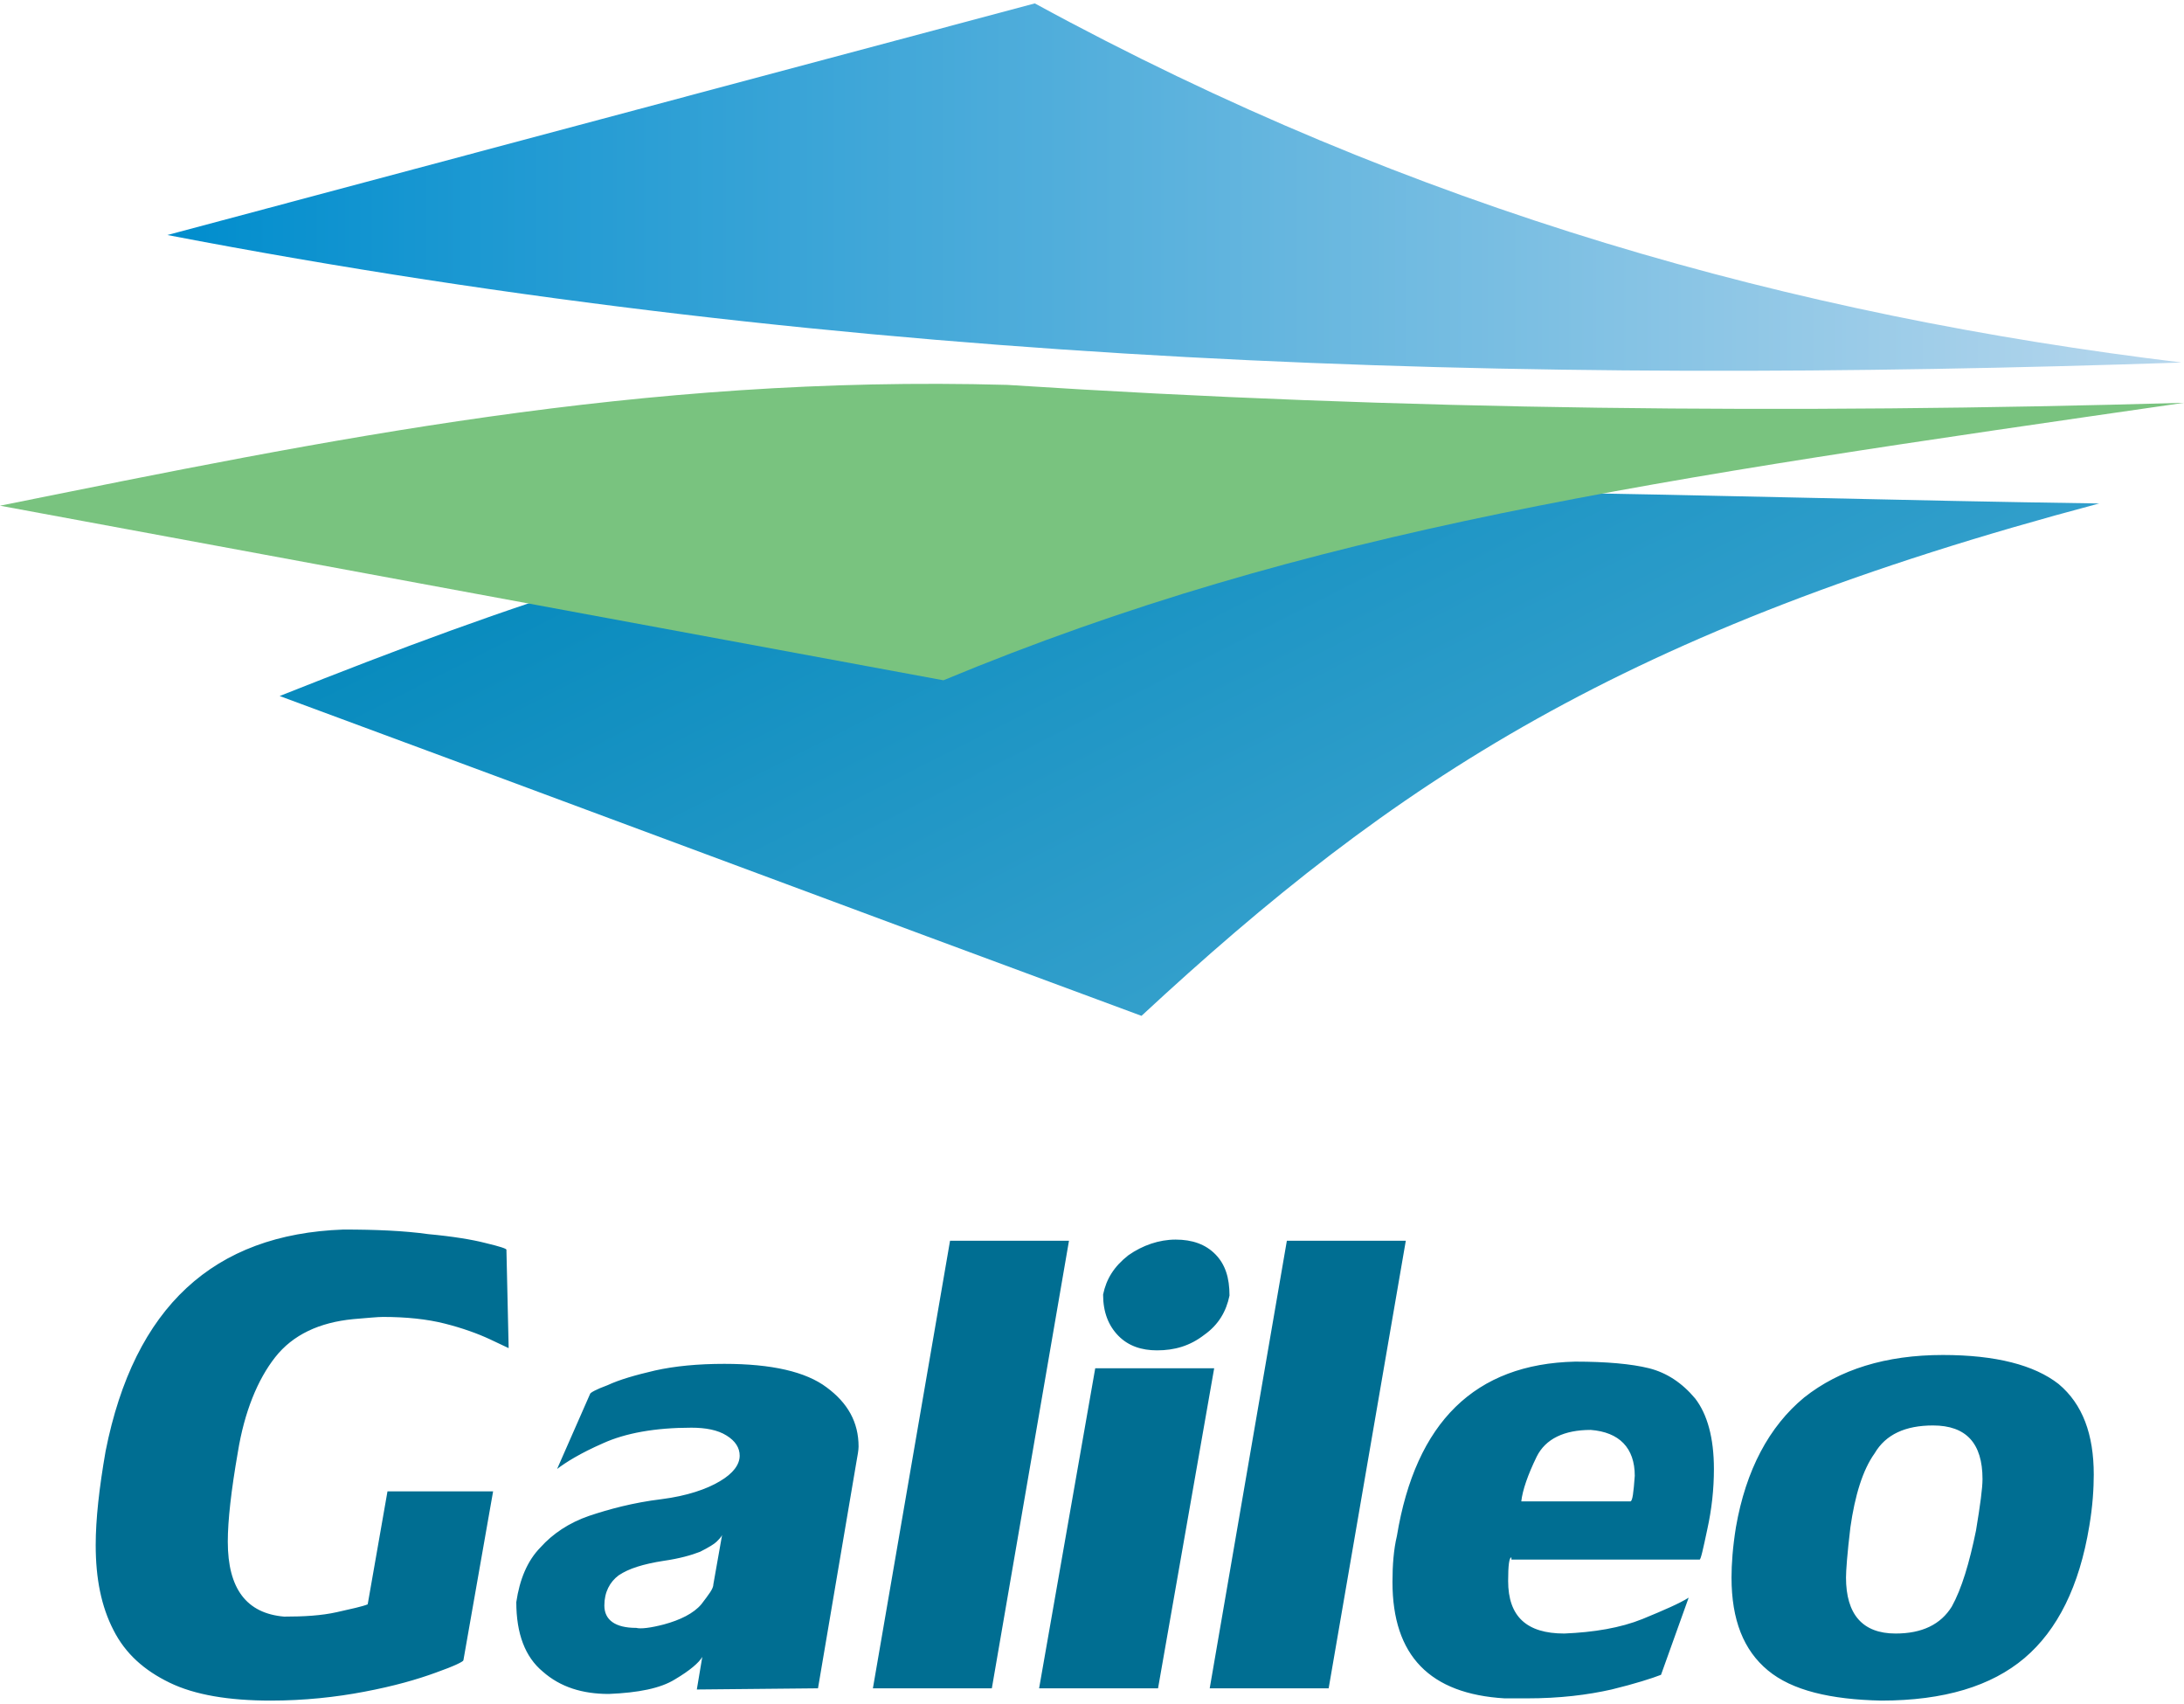 <?xml version="1.0" encoding="UTF-8"?> <svg xmlns="http://www.w3.org/2000/svg" xmlns:xlink="http://www.w3.org/1999/xlink" width="50pt" height="39pt" viewBox="0 0 50 39" version="1.1"><defs><clipPath id="clip1"><path d="M 3 0 L 50 0 L 50 9 L 3 9 Z M 3 0 "></path></clipPath><clipPath id="clip2"><path d="M 3.832 5.379 C 10.457 3.613 17.062 1.844 23.691 0.078 C 32.383 4.816 41.078 7.223 49.949 8.297 C 34.805 8.809 19.707 8.426 3.832 5.379 "></path></clipPath><linearGradient id="linear0" gradientUnits="userSpaceOnUse" x1="15.244" y1="17.061" x2="198.179" y2="17.061" gradientTransform="matrix(0.252,0,0,0.256,0,0.078)"><stop offset="0" style="stop-color:rgb(0%,55.294%,80.392%);stop-opacity:1;"></stop><stop offset="1" style="stop-color:rgb(71.765%,84.314%,92.941%);stop-opacity:1;"></stop></linearGradient><clipPath id="clip3"><path d="M 6 11 L 49 11 L 49 24 L 6 24 Z M 6 11 "></path></clipPath><clipPath id="clip4"><path d="M 6.402 15.93 C 11.895 13.75 16.055 12.316 21.898 11.473 C 30.621 10.984 38.938 11.395 48.059 11.523 C 37.148 14.418 31.93 17.875 26.133 23.25 C 19.555 20.82 12.98 18.359 6.402 15.93 "></path></clipPath><linearGradient id="linear1" gradientUnits="userSpaceOnUse" x1="84.613" y1="19.549" x2="150.98" y2="152.461" gradientTransform="matrix(0.252,0,0,0.256,0,0.078)"><stop offset="0" style="stop-color:rgb(0%,52.941%,73.333%);stop-opacity:1;"></stop><stop offset="1" style="stop-color:rgb(41.176%,72.549%,86.667%);stop-opacity:1;"></stop></linearGradient></defs><g id="surface1"><g clip-path="url(#clip1)" clip-rule="nonzero"><g clip-path="url(#clip2)" clip-rule="nonzero"><path style=" stroke:none;fill-rule:nonzero;fill:url(#linear0);" d="M 3.832 0.078 L 49.926 0.078 L 49.926 8.809 L 3.832 8.809 Z M 3.832 0.078 "></path></g></g><g clip-path="url(#clip3)" clip-rule="nonzero"><g clip-path="url(#clip4)" clip-rule="nonzero"><path style=" stroke:none;fill-rule:nonzero;fill:url(#linear1);" d="M 6.402 10.961 L 48.059 10.961 L 48.059 23.25 L 6.402 23.25 Z M 6.402 10.961 "></path></g></g><path style=" stroke:none;fill-rule:evenodd;fill:rgb(47.451%,76.471%,49.804%);fill-opacity:1;" d="M 0 11.574 C 7.512 10.062 14.641 8.578 23.059 8.809 C 32.156 9.398 41.027 9.477 50 9.219 C 37.777 10.984 29.988 12.086 21.598 15.57 C 14.391 14.238 7.207 12.906 0 11.574 "></path><path style=" stroke:none;fill-rule:nonzero;fill:rgb(0%,43.137%,57.255%);fill-opacity:1;" d="M 42.363 34.953 C 42.289 35.566 42.262 35.953 42.262 36.105 C 42.262 36.949 42.641 37.387 43.398 37.387 C 44.004 37.387 44.43 37.18 44.684 36.77 C 44.91 36.363 45.086 35.773 45.238 35.031 C 45.336 34.441 45.387 34.059 45.387 33.852 C 45.387 33.031 45.012 32.625 44.254 32.625 C 43.625 32.625 43.172 32.828 42.918 33.262 C 42.641 33.648 42.465 34.238 42.363 34.953 M 44.48 31.012 C 45.691 31.012 46.574 31.242 47.129 31.676 C 47.68 32.137 47.934 32.828 47.934 33.75 C 47.934 34.059 47.91 34.469 47.832 34.926 C 47.605 36.309 47.102 37.309 46.348 37.949 C 45.59 38.59 44.508 38.922 43.07 38.922 C 41.91 38.898 41.027 38.691 40.473 38.23 C 39.918 37.77 39.641 37.078 39.641 36.105 C 39.641 35.797 39.668 35.414 39.742 34.953 C 39.969 33.648 40.5 32.648 41.305 31.984 C 42.113 31.344 43.172 31.012 44.48 31.012 Z M 36.418 32.727 C 35.812 32.727 35.383 32.93 35.18 33.34 C 34.98 33.75 34.855 34.109 34.828 34.363 L 37.324 34.363 C 37.375 34.363 37.398 34.16 37.426 33.777 C 37.426 33.137 37.07 32.777 36.418 32.727 Z M 34.602 35.645 C 34.551 35.645 34.527 35.824 34.527 36.184 C 34.527 37 34.953 37.387 35.812 37.387 C 36.492 37.359 37.098 37.258 37.602 37.055 C 38.105 36.848 38.457 36.695 38.66 36.566 L 38.027 38.332 C 37.828 38.41 37.426 38.539 36.895 38.668 C 36.34 38.793 35.711 38.871 34.953 38.871 C 34.902 38.871 34.805 38.871 34.703 38.871 C 34.602 38.871 34.5 38.871 34.449 38.871 C 32.738 38.77 31.879 37.898 31.879 36.207 C 31.879 35.824 31.906 35.465 31.98 35.156 C 32.41 32.547 33.77 31.215 36.062 31.164 C 36.77 31.164 37.348 31.215 37.754 31.316 C 38.156 31.418 38.508 31.648 38.809 32.008 C 39.086 32.367 39.238 32.906 39.238 33.621 C 39.238 34.082 39.188 34.543 39.086 35.004 C 38.988 35.465 38.938 35.695 38.91 35.695 L 34.602 35.695 Z M 27.695 38.641 L 29.461 28.398 L 32.184 28.398 L 30.418 38.641 Z M 26.914 28.371 C 27.293 28.371 27.598 28.477 27.824 28.707 C 28.051 28.938 28.148 29.242 28.148 29.652 C 28.074 30.012 27.898 30.32 27.57 30.551 C 27.242 30.805 26.891 30.906 26.488 30.906 C 26.133 30.906 25.832 30.805 25.605 30.574 C 25.379 30.344 25.254 30.035 25.254 29.629 C 25.328 29.27 25.504 28.988 25.832 28.73 C 26.16 28.5 26.539 28.371 26.914 28.371 Z M 23.789 38.641 L 25.074 31.316 L 27.797 31.316 L 26.512 38.641 Z M 19.984 38.641 L 21.75 28.398 L 24.473 28.398 L 22.707 38.641 Z M 15.195 37.18 C 15.574 37.078 15.879 36.926 16.055 36.719 C 16.23 36.488 16.332 36.363 16.332 36.258 L 16.531 35.133 C 16.508 35.184 16.457 35.234 16.406 35.285 C 16.355 35.336 16.23 35.414 16.027 35.516 C 15.828 35.594 15.551 35.672 15.195 35.723 C 14.719 35.797 14.391 35.902 14.164 36.055 C 13.961 36.207 13.836 36.438 13.836 36.746 C 13.836 37.078 14.086 37.258 14.566 37.258 C 14.668 37.285 14.895 37.258 15.195 37.18 Z M 15.953 38.668 L 16.078 37.922 C 16.004 38.051 15.801 38.23 15.449 38.438 C 15.121 38.641 14.617 38.742 13.938 38.77 C 13.332 38.77 12.828 38.613 12.426 38.258 C 12.02 37.922 11.82 37.387 11.82 36.668 C 11.895 36.156 12.07 35.723 12.375 35.414 C 12.652 35.105 13.027 34.852 13.484 34.695 C 13.938 34.543 14.492 34.391 15.145 34.312 C 15.727 34.238 16.18 34.082 16.48 33.902 C 16.785 33.723 16.934 33.52 16.934 33.316 C 16.934 33.137 16.836 32.98 16.633 32.855 C 16.43 32.727 16.152 32.676 15.828 32.676 C 14.996 32.676 14.316 32.801 13.809 33.031 C 13.281 33.262 12.953 33.469 12.754 33.621 L 13.508 31.906 C 13.508 31.879 13.633 31.805 13.91 31.703 C 14.188 31.574 14.543 31.473 14.996 31.367 C 15.449 31.266 15.977 31.215 16.582 31.215 C 17.668 31.215 18.449 31.395 18.926 31.754 C 19.406 32.109 19.656 32.547 19.656 33.109 C 19.656 33.188 19.633 33.316 19.605 33.469 L 18.727 38.641 Z M 11.289 34.133 L 10.609 38 C 10.609 38.027 10.41 38.129 9.98 38.281 C 9.551 38.438 9.023 38.59 8.34 38.719 C 7.688 38.844 6.957 38.922 6.199 38.922 C 5.242 38.922 4.461 38.793 3.883 38.512 C 3.301 38.23 2.871 37.848 2.598 37.309 C 2.32 36.77 2.191 36.133 2.191 35.363 C 2.191 34.773 2.27 34.059 2.418 33.211 C 3.074 29.91 4.891 28.246 7.863 28.141 C 8.594 28.141 9.25 28.168 9.805 28.246 C 10.359 28.297 10.812 28.371 11.113 28.449 C 11.441 28.527 11.594 28.578 11.594 28.602 L 11.645 30.855 C 11.645 30.855 11.492 30.781 11.215 30.652 C 10.938 30.523 10.586 30.395 10.18 30.293 C 9.777 30.191 9.301 30.141 8.77 30.141 C 8.645 30.141 8.418 30.164 8.09 30.191 C 7.309 30.266 6.703 30.551 6.301 31.062 C 5.898 31.574 5.594 32.316 5.445 33.238 C 5.293 34.109 5.215 34.801 5.215 35.285 C 5.215 36.363 5.645 36.926 6.504 37 C 6.957 37 7.359 36.977 7.711 36.898 C 8.039 36.824 8.293 36.77 8.418 36.719 L 8.871 34.133 Z M 11.289 34.133 "></path></g></svg> 